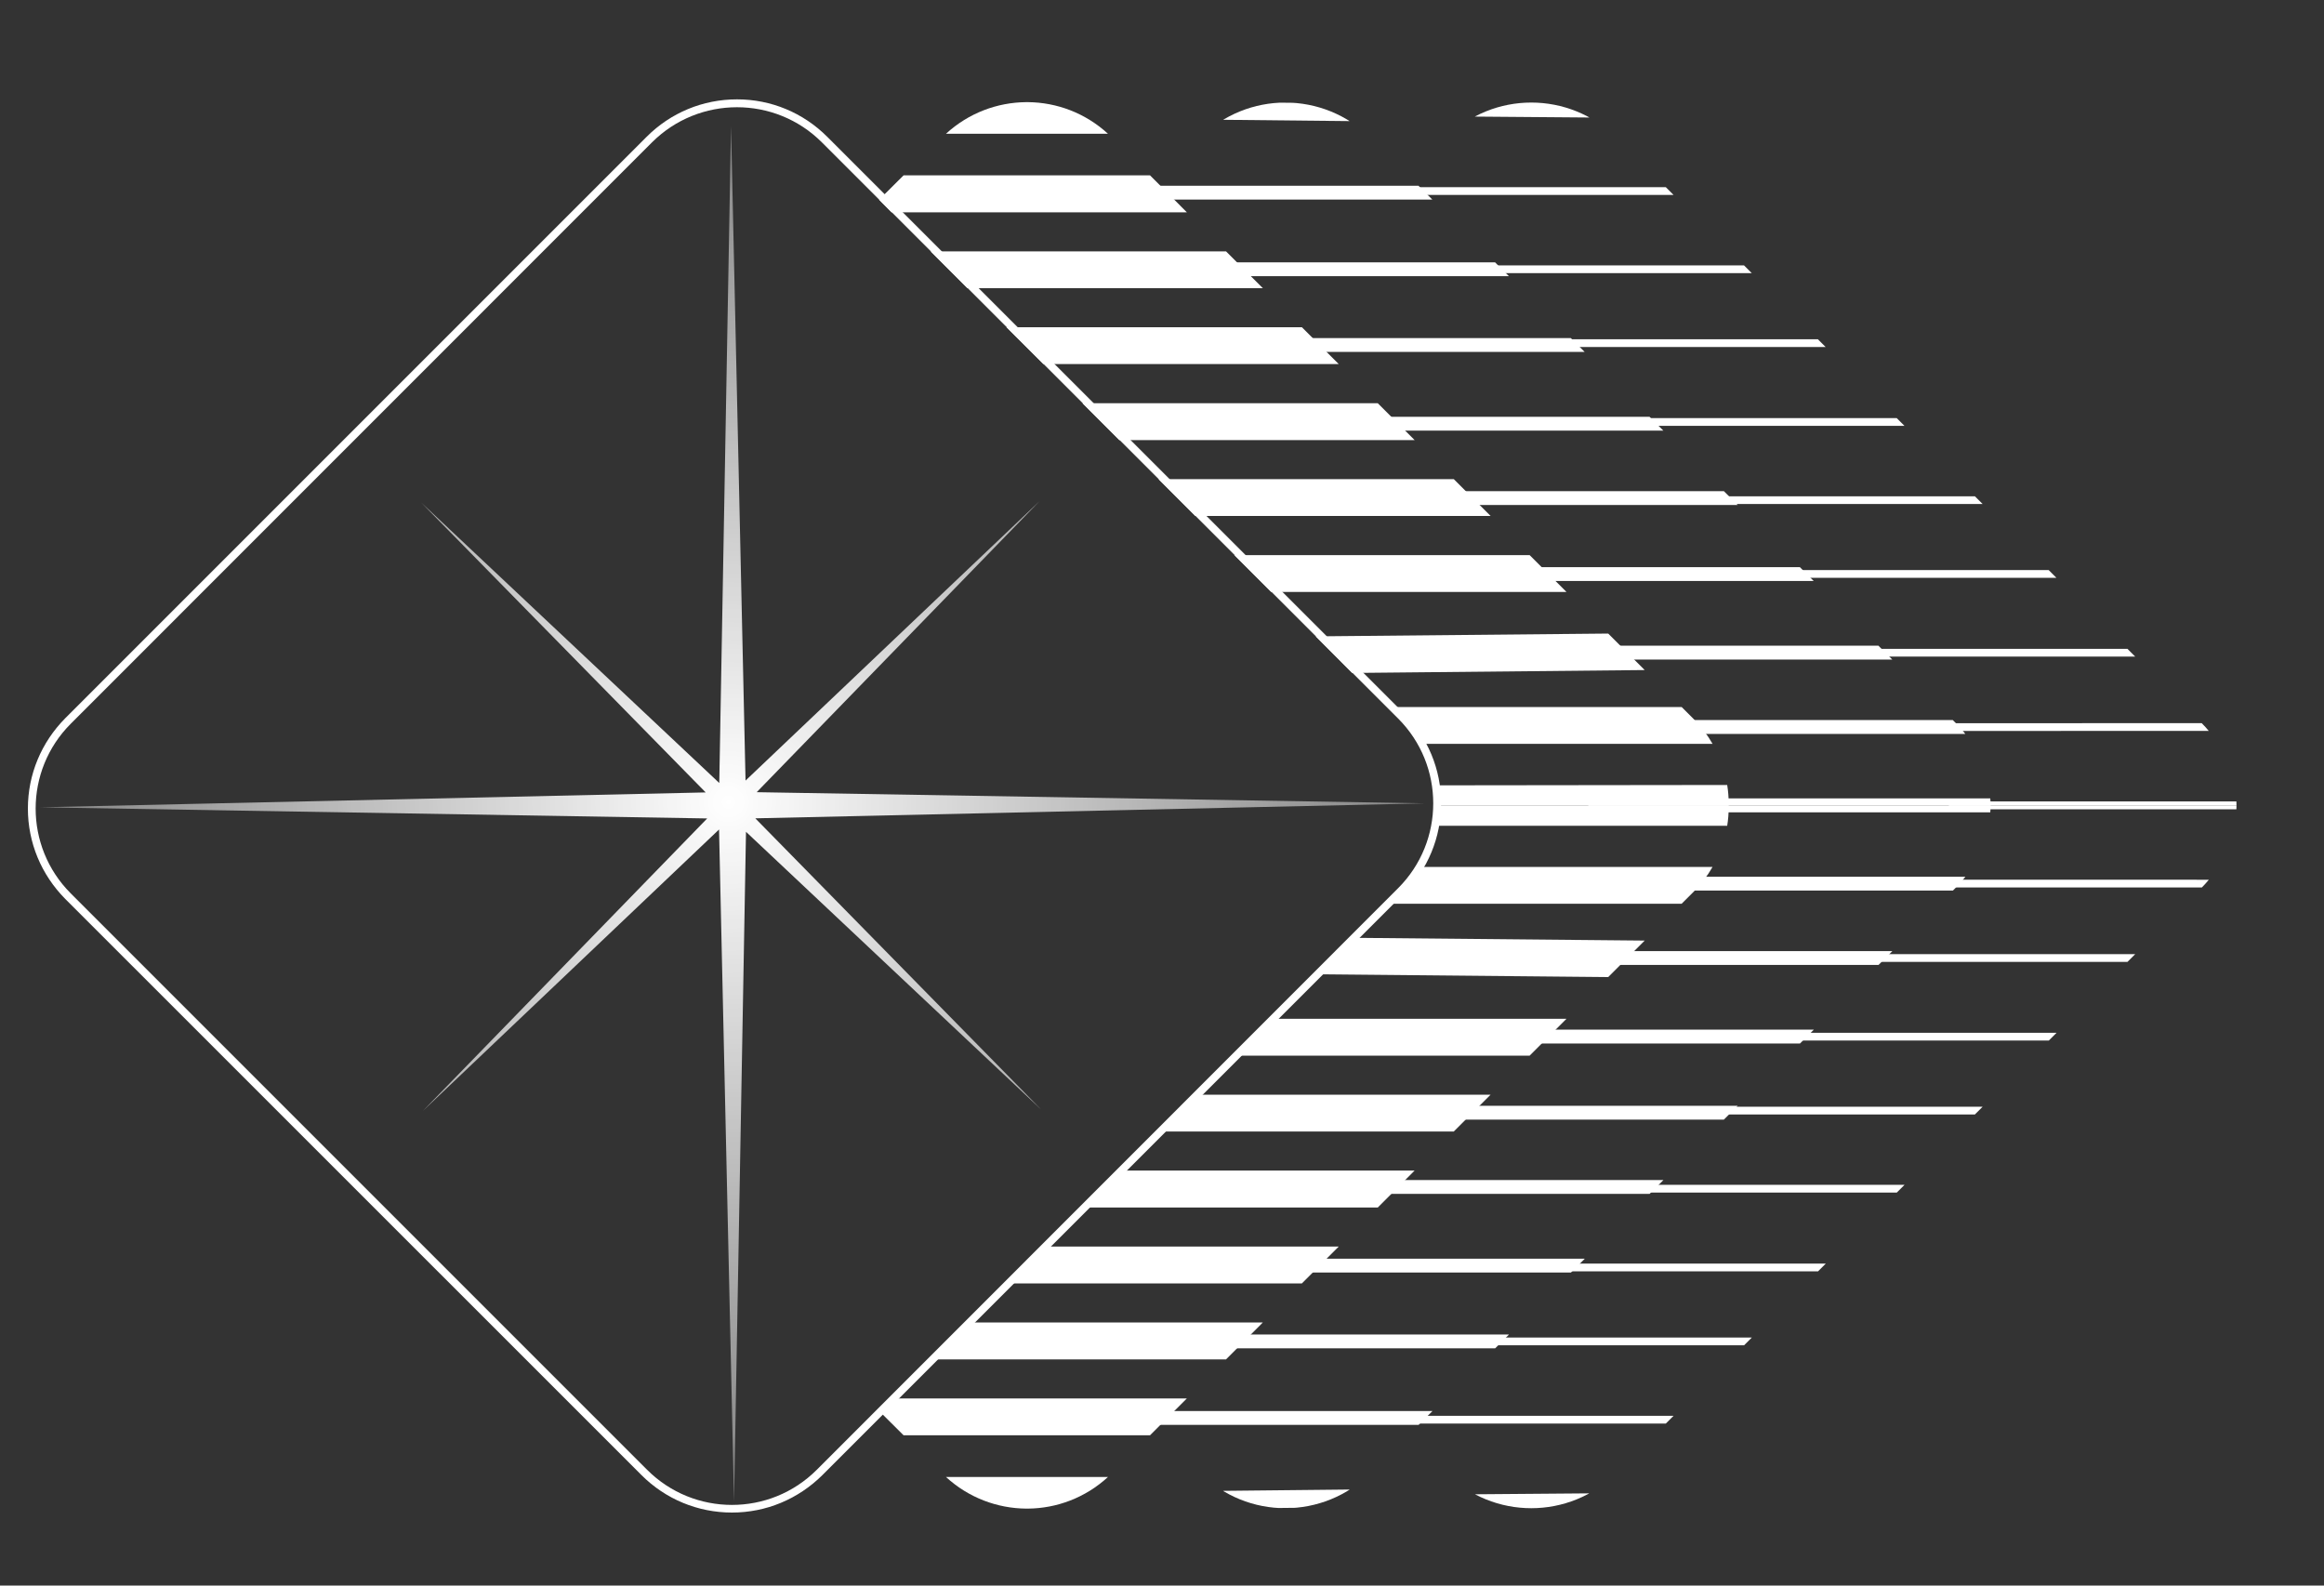 <?xml version="1.0" encoding="utf-8"?>
<!-- Generator: Adobe Illustrator 27.8.1, SVG Export Plug-In . SVG Version: 6.00 Build 0)  -->
<svg version="1.1" xmlns="http://www.w3.org/2000/svg" xmlns:xlink="http://www.w3.org/1999/xlink" x="0px" y="0px"
	 viewBox="0 0 2000 1364.4" style="enable-background:new 0 0 2000 1364.4;" xml:space="preserve">
<rect x="0" y="0" width="2000" height="1364.4" fill="#333333" stroke="none"/>
<style type="text/css">
	.st0{display:none;}
	.st1{clip-path:url(#SVGID_00000137118220153786626860000001857445955853139872_);}
	.st2{fill:#FFFFFF;}
	
		.st3{clip-path:url(#SVGID_00000043444234773957846960000002942708003174867102_);fill:none;stroke:#FFFFFF;stroke-width:17.441;stroke-miterlimit:10;}
	
		.st4{clip-path:url(#SVGID_00000043444234773957846960000002942708003174867102_);fill:none;stroke:#FFFFFF;stroke-width:11.901;stroke-miterlimit:10;}
	
		.st5{clip-path:url(#SVGID_00000043444234773957846960000002942708003174867102_);fill:none;stroke:#FFFFFF;stroke-width:15.238;stroke-miterlimit:10;}
	
		.st6{clip-path:url(#SVGID_00000016042909720051830120000013154777196985515964_);fill:none;stroke:#FFFFFF;stroke-width:17.441;stroke-miterlimit:10;}
	
		.st7{clip-path:url(#SVGID_00000016042909720051830120000013154777196985515964_);fill:none;stroke:#FFFFFF;stroke-width:6.664;stroke-miterlimit:10;}
	
		.st8{clip-path:url(#SVGID_00000016042909720051830120000013154777196985515964_);fill:none;stroke:#FFFFFF;stroke-width:12.963;stroke-miterlimit:10;}
	.st9{clip-path:url(#SVGID_00000152238533435762469000000015597134538018783127_);}
	
		.st10{clip-path:url(#SVGID_00000129895235755321682410000017902413489537194640_);fill:none;stroke:#FFFFFF;stroke-width:17.441;stroke-miterlimit:10;}
	
		.st11{clip-path:url(#SVGID_00000129895235755321682410000017902413489537194640_);fill:none;stroke:#FFFFFF;stroke-width:11.901;stroke-miterlimit:10;}
	
		.st12{clip-path:url(#SVGID_00000129895235755321682410000017902413489537194640_);fill:none;stroke:#FFFFFF;stroke-width:15.238;stroke-miterlimit:10;}
	
		.st13{clip-path:url(#SVGID_00000039815710137123049940000000584726381269833105_);fill:none;stroke:#FFFFFF;stroke-width:17.441;stroke-miterlimit:10;}
	
		.st14{clip-path:url(#SVGID_00000039815710137123049940000000584726381269833105_);fill:none;stroke:#FFFFFF;stroke-width:6.664;stroke-miterlimit:10;}
	
		.st15{clip-path:url(#SVGID_00000039815710137123049940000000584726381269833105_);fill:none;stroke:#FFFFFF;stroke-width:12.963;stroke-miterlimit:10;}
	.st16{fill:url(#SVGID_00000176036329053938743860000015498123474748410765_);}
</style>
<g id="Layer_2" class="st0">
</g>
<g id="Lager_1">
	<g>
		<g>
			<defs>
				<rect id="SVGID_1_" x="715.2" y="693" width="1259.7" height="631.6"/>
			</defs>
			<clipPath id="SVGID_00000044878768141544415030000003228133609064176542_">
				<use xlink:href="#SVGID_1_"  style="overflow:visible;"/>
			</clipPath>
			<g style="clip-path:url(#SVGID_00000044878768141544415030000003228133609064176542_);">
				<polygon class="st2" points="1105.7,516.3 1352.6,516.3 1320.8,484.6 1072.9,484.6 				"/>
				<polygon class="st2" points="1173.4,581.6 1417.9,581.6 1386.2,549.9 1140.6,549.9 				"/>
				<path class="st2" d="M1212.6,632l12.8,15h250.8c-4.8-9.3-11-18-18.8-25.8l-5.9-5.9h-251.9L1212.6,632z"/>
				<path class="st2" d="M1239.4,694.3l-3.5,16.3h250.5c1.7-10.5,1.7-21.2,0.1-31.7l-253.5-3.6L1239.4,694.3z"/>
				<path class="st2" d="M1196.8,777.7h250.4l10.3-10.3c6.5-6.5,11.9-13.7,16.3-21.4h-249.6L1196.8,777.7z"/>
				<polygon class="st2" points="1132.2,838.4 1384,840.8 1415.4,809.4 1163.6,807 				"/>
				<polygon class="st2" points="1062.2,908.4 1316.4,908.4 1348.1,876.7 1093.9,876.7 				"/>
				<g>
					<defs>
						<path id="SVGID_00000118389748616151503560000004362502615727744945_" d="M1037.2,118.8L534.1,621.9
							c-40.6,40.6-40.6,106.3,0,146.9l498.6,498.6c40.6,40.6,106.3,40.6,146.9,0l503.1-503.1c40.6-40.6,40.6-106.3,0-146.9
							l-498.6-498.6c-20.3-20.3-46.8-30.4-73.4-30.4S1057.5,98.5,1037.2,118.8"/>
					</defs>
					<clipPath id="SVGID_00000047051143497070797290000018141776657126065577_">
						<use xlink:href="#SVGID_00000118389748616151503560000004362502615727744945_"  style="overflow:visible;"/>
					</clipPath>
					
						<line style="clip-path:url(#SVGID_00000047051143497070797290000018141776657126065577_);fill:none;stroke:#FFFFFF;stroke-width:17.441;stroke-miterlimit:10;" x1="376.9" y1="96.2" x2="1840.5" y2="96.2"/>
					
						<path style="clip-path:url(#SVGID_00000047051143497070797290000018141776657126065577_);fill:none;stroke:#FFFFFF;stroke-width:11.901;stroke-miterlimit:10;" d="
						M373.9,1220.2h1463.5 M375.6,1154.3h1463.5 M1057.7,1089.1H1832 M1139.5,1021.4H1840 M1114.1,957.5h723.5 M1248.2,892h591.9
						 M1374.9,824.4h465.2 M1339.6,760.4h500.6 M1366.9,693.1h473.2 M1285.2,627.4h555 M1385,561.7h455.2 M1154.5,496.1h685.8
						 M1164.5,430.4h675.9 M1186,364.7h1463.5 M1069.2,299.2h1463.5 M376.9,233.4h1463.5 M376.9,167.7h1463.5"/>
					
						<line style="clip-path:url(#SVGID_00000047051143497070797290000018141776657126065577_);fill:none;stroke:#FFFFFF;stroke-width:15.238;stroke-miterlimit:10;" x1="1017.9" y1="1290.9" x2="1181.3" y2="1289.2"/>
				</g>
				<g>
					<defs>
						<path id="SVGID_00000062901769078183358430000003339058438776262787_" d="M1248.8,118.8L745.7,621.9
							c-40.5,40.6-40.5,106.3,0,146.9l498.7,498.6c40.5,40.6,106.3,40.6,146.8,0l503.1-503.1c40.6-40.6,40.6-106.3,0-146.9
							l-498.6-498.6c-20.3-20.3-46.8-30.4-73.4-30.4S1269.1,98.5,1248.8,118.8"/>
					</defs>
					<clipPath id="SVGID_00000035514470293801897120000000496715286196689793_">
						<use xlink:href="#SVGID_00000062901769078183358430000003339058438776262787_"  style="overflow:visible;"/>
					</clipPath>
					
						<line style="clip-path:url(#SVGID_00000035514470293801897120000000496715286196689793_);fill:none;stroke:#FFFFFF;stroke-width:17.441;stroke-miterlimit:10;" x1="585.4" y1="96.5" x2="2048.9" y2="96.5"/>
					
						<path style="clip-path:url(#SVGID_00000035514470293801897120000000496715286196689793_);fill:none;stroke:#FFFFFF;stroke-width:6.664;stroke-miterlimit:10;" d="
						M1108.4,1221.7h943.2 M1171.4,1154.3h880.2 M1325.4,1090.7h724.6 M1340.1,1022.9h1463.5 M1471.7,955.7h267 M1535.5,892.1h516.2
						 M1607.3,824.4h444.4 M1577.9,760.3l438.7,0.1 M1677.2,693.1h374.6 M1658.2,627.4h393.6 M1538.5,561.8h513.3 M1533.5,496.1
						h518.4 M1382.3,430.5h1463.5 M1305.8,364.8h1463.5 M1336.2,299.1h282.1 M1282.3,233.5h1463.5 M1157.7,167.9h1463.5"/>
					
						<line style="clip-path:url(#SVGID_00000035514470293801897120000000496715286196689793_);fill:none;stroke:#FFFFFF;stroke-width:12.963;stroke-miterlimit:10;" x1="1238.6" y1="1292.6" x2="1387.6" y2="1291.4"/>
				</g>
				<path class="st2" d="M889,94.8h-1.5c-24.8,0.2-49.4,9.3-68.9,27.2h139.3C938.4,104.1,913.7,95,889,94.8"/>
				<polygon class="st2" points="1025.8,189.6 994.1,157.9 785.6,157.9 768.5,184.3 774,189.6 				"/>
				<polygon class="st2" points="840.5,254.9 1091.2,254.9 1059.5,223.2 807.6,223.2 				"/>
				<polygon class="st2" points="902.7,320.3 1156.5,320.3 1124.8,288.6 869.8,288.6 				"/>
				<polygon class="st2" points="970.4,385.6 1221.9,385.6 1190.2,353.9 937.5,353.9 				"/>
				<polygon class="st2" points="1038.1,451 1287.2,451 1255.5,419.2 1005.2,419.2 				"/>
				<polygon class="st2" points="996.9,973.7 1251.1,973.7 1282.8,942 1028.6,942 				"/>
				<polygon class="st2" points="931.5,1039.1 1185.7,1039.1 1217.4,1007.3 963.2,1007.3 				"/>
				<polygon class="st2" points="866.1,1104.4 1120.4,1104.4 1152.1,1072.7 897.9,1072.7 				"/>
				<polygon class="st2" points="832.5,1138 812.7,1157.9 800.8,1169.8 1055.1,1169.8 1086.8,1138 				"/>
				<polygon class="st2" points="756.5,1214.1 777.6,1235.1 989.7,1235.1 1021.4,1203.4 767.2,1203.4 				"/>
				<path class="st2" d="M883.1,1298.2h1.5c24.8-0.2,49.4-9.3,68.9-27.2H814.1C833.6,1288.9,858.3,1298,883.1,1298.2"/>
			</g>
		</g>
		<g>
			<defs>
				<rect id="SVGID_00000088835400428141395860000001771988954621592494_" x="715.2" y="61.4" width="1259.7" height="631.6"/>
			</defs>
			<clipPath id="SVGID_00000111890778813510842700000010234126622759667591_">
				<use xlink:href="#SVGID_00000088835400428141395860000001771988954621592494_"  style="overflow:visible;"/>
			</clipPath>
			<g style="clip-path:url(#SVGID_00000111890778813510842700000010234126622759667591_);">
				<polygon class="st2" points="1105.7,869.7 1352.6,869.7 1320.8,901.4 1072.9,901.4 				"/>
				<polygon class="st2" points="1173.4,804.4 1417.9,804.4 1386.2,836.1 1140.6,836.1 				"/>
				<path class="st2" d="M1212.6,754l12.8-15h250.8c-4.8,9.3-11,18-18.8,25.8l-5.9,5.9h-251.9L1212.6,754z"/>
				<path class="st2" d="M1239.4,691.8l-3.4-16l250.4-0.3c1.7,10.5,1.7,21.2,0.1,31.7l-253.5,3.6L1239.4,691.8z"/>
				<path class="st2" d="M1196.8,608.4h250.4l10.3,10.3c6.5,6.5,11.9,13.7,16.3,21.4h-249.6L1196.8,608.4z"/>
				<polygon class="st2" points="1132.2,547.6 1384,545.2 1415.4,576.6 1163.6,579.1 				"/>
				<polygon class="st2" points="1062.2,477.7 1316.4,477.7 1348.1,509.4 1093.9,509.4 				"/>
				<g>
					<defs>
						<path id="SVGID_00000169532997892030624360000004090060773809277097_" d="M1037.2,1267.3L534.1,764.2
							c-40.6-40.6-40.6-106.3,0-146.9l498.6-498.6c40.6-40.6,106.3-40.6,146.9,0l503.1,503.1c40.6,40.6,40.6,106.3,0,146.9
							l-498.6,498.6c-20.3,20.3-46.8,30.4-73.4,30.4S1057.5,1287.5,1037.2,1267.3"/>
					</defs>
					<clipPath id="SVGID_00000022547743083315501060000005927260101999943835_">
						<use xlink:href="#SVGID_00000169532997892030624360000004090060773809277097_"  style="overflow:visible;"/>
					</clipPath>
					
						<line style="clip-path:url(#SVGID_00000022547743083315501060000005927260101999943835_);fill:none;stroke:#FFFFFF;stroke-width:17.441;stroke-miterlimit:10;" x1="376.9" y1="1289.9" x2="1840.5" y2="1289.9"/>
					
						<path style="clip-path:url(#SVGID_00000022547743083315501060000005927260101999943835_);fill:none;stroke:#FFFFFF;stroke-width:11.901;stroke-miterlimit:10;" d="
						M1837.4,165.8H373.9 M1839.1,231.7H375.6 M1832,296.9h-774.3 M1840,364.6h-700.5 M1837.5,428.6h-723.5 M1840.1,494h-591.9
						 M1840.1,561.6h-465.2 M1840.2,625.6h-500.6 M1840.2,693h-473.2 M1840.2,758.6h-555 M1840.2,824.3H1385 M1840.3,890h-685.8
						 M1840.3,955.7h-675.9 M2649.5,1021.3H1186 M2532.8,1086.8H1069.2 M1840.4,1152.7H376.9 M1840.4,1218.3H376.9"/>
					
						<line style="clip-path:url(#SVGID_00000022547743083315501060000005927260101999943835_);fill:none;stroke:#FFFFFF;stroke-width:15.238;stroke-miterlimit:10;" x1="1017.9" y1="95.1" x2="1181.3" y2="96.8"/>
				</g>
				<g>
					<defs>
						<path id="SVGID_00000016764588922463237390000018434154123160061322_" d="M1248.8,1267.3L745.7,764.2
							c-40.5-40.6-40.5-106.3,0-146.9l498.7-498.6c40.5-40.6,106.3-40.6,146.8,0l503.1,503.1c40.6,40.6,40.6,106.3,0,146.9
							l-498.6,498.6c-20.3,20.3-46.8,30.4-73.4,30.4S1269.1,1287.5,1248.8,1267.3"/>
					</defs>
					<clipPath id="SVGID_00000080890897956529565010000007336938471650732690_">
						<use xlink:href="#SVGID_00000016764588922463237390000018434154123160061322_"  style="overflow:visible;"/>
					</clipPath>
					
						<line style="clip-path:url(#SVGID_00000080890897956529565010000007336938471650732690_);fill:none;stroke:#FFFFFF;stroke-width:17.441;stroke-miterlimit:10;" x1="585.4" y1="1289.5" x2="2048.9" y2="1289.5"/>
					
						<path style="clip-path:url(#SVGID_00000080890897956529565010000007336938471650732690_);fill:none;stroke:#FFFFFF;stroke-width:6.664;stroke-miterlimit:10;" d="
						M2051.6,164.4h-943.2 M2051.6,231.7h-880.2 M2049.9,295.3h-724.6 M2803.6,363.1H1340.1 M1738.7,430.4h-267 M2051.7,493.9
						h-516.2 M2051.8,561.7h-444.4 M2016.6,625.6l-438.7,0.1 M2051.8,693h-374.6 M2051.8,758.6h-393.6 M2051.9,824.3h-513.3
						 M2051.9,889.9h-518.4 M2845.8,955.6H1382.3 M2769.4,1021.2H1305.8 M1618.3,1087h-282.1 M2745.9,1152.5H1282.3 M2621.3,1218.2
						H1157.7"/>
					
						<line style="clip-path:url(#SVGID_00000080890897956529565010000007336938471650732690_);fill:none;stroke:#FFFFFF;stroke-width:12.963;stroke-miterlimit:10;" x1="1238.6" y1="93.6" x2="1387.6" y2="94.8"/>
				</g>
				<path class="st2" d="M889,1291.2h-1.5c-24.8-0.2-49.4-9.3-68.9-27.2h139.3C938.4,1282,913.7,1291.1,889,1291.2"/>
				<polygon class="st2" points="1025.8,1196.5 994.1,1228.2 785.6,1228.2 768.5,1201.7 774,1196.5 				"/>
				<polygon class="st2" points="840.5,1131.1 1091.2,1131.1 1059.5,1162.8 807.6,1162.8 				"/>
				<polygon class="st2" points="902.7,1065.8 1156.5,1065.8 1124.8,1097.5 869.8,1097.5 				"/>
				<polygon class="st2" points="970.4,1000.4 1221.9,1000.4 1190.2,1032.1 937.5,1032.1 				"/>
				<polygon class="st2" points="1038.1,935.1 1287.2,935.1 1255.5,966.8 1005.2,966.8 				"/>
				<polygon class="st2" points="996.9,412.3 1251.1,412.3 1282.8,444 1028.6,444 				"/>
				<polygon class="st2" points="931.5,347 1185.7,347 1217.4,378.7 963.2,378.7 				"/>
				<polygon class="st2" points="866.1,281.6 1120.4,281.6 1152.1,313.3 897.9,313.3 				"/>
				<polygon class="st2" points="832.5,248 812.7,228.2 800.8,216.3 1055.1,216.3 1086.8,248 				"/>
				<polygon class="st2" points="756.5,171.9 777.6,150.9 989.7,150.9 1021.4,182.7 767.2,182.7 				"/>
				<path class="st2" d="M883.1,87.9h1.5c24.8,0.2,49.4,9.3,68.9,27.2H814.1C833.6,97.2,858.3,88.1,883.1,87.9"/>
			</g>
		</g>
		<g id="XMLID_00000156588209245682297750000013447423509491223202_">
			<g>
				<path class="st2" d="M1208,613.7c20.7,20.7,32.2,48.3,32.2,77.6s-11.5,57.1-32.2,77.8l-500.3,500.3
					c-20.9,20.7-48.5,32.2-77.8,32.2s-57.1-11.5-77.8-32.2L56.2,773.6C35.5,752.7,24,725.1,24,695.8s11.5-56.9,32.2-77.8
					l500.3-500.3c20.7-20.7,48.3-32.2,77.8-32.2c29.3,0,56.9,11.5,77.6,32.2L1208,613.7z M1203.2,764.3c40.3-40.3,40.3-105.7,0-146
					L707.3,122.5c-40.3-40.3-105.8-40.3-146.2,0L60.9,622.8c-40.3,40.3-40.3,105.7,0,146l496,496c40.3,40.3,105.7,40.3,146,0
					L1203.2,764.3z"/>
			</g>
			<g>
			</g>
		</g>
	</g>
	
		<radialGradient id="SVGID_00000129186921401232100620000006335901343923821756_" cx="626.98" cy="697.244" r="594.468" gradientTransform="matrix(1 0 0 0.983 0 4.803)" gradientUnits="userSpaceOnUse">
		<stop  offset="0" style="stop-color:#FFFFFF"/>
		<stop  offset="1" style="stop-color:#FFFFFF;stop-opacity:0.4"/>
	</radialGradient>
	<polygon style="fill:url(#SVGID_00000129186921401232100620000006335901343923821756_);" points="1226.2,691.3 651.2,681.7 
		894.6,431.3 641.6,671.7 629.1,108.4 619,673.8 362.6,432.6 607.3,681.9 34.5,694.7 608.6,704.3 363.9,956 618.8,713.8 
		631.7,1292.3 642,715.8 895.9,954.7 650,704.2 	"/>
</g>
</svg>
